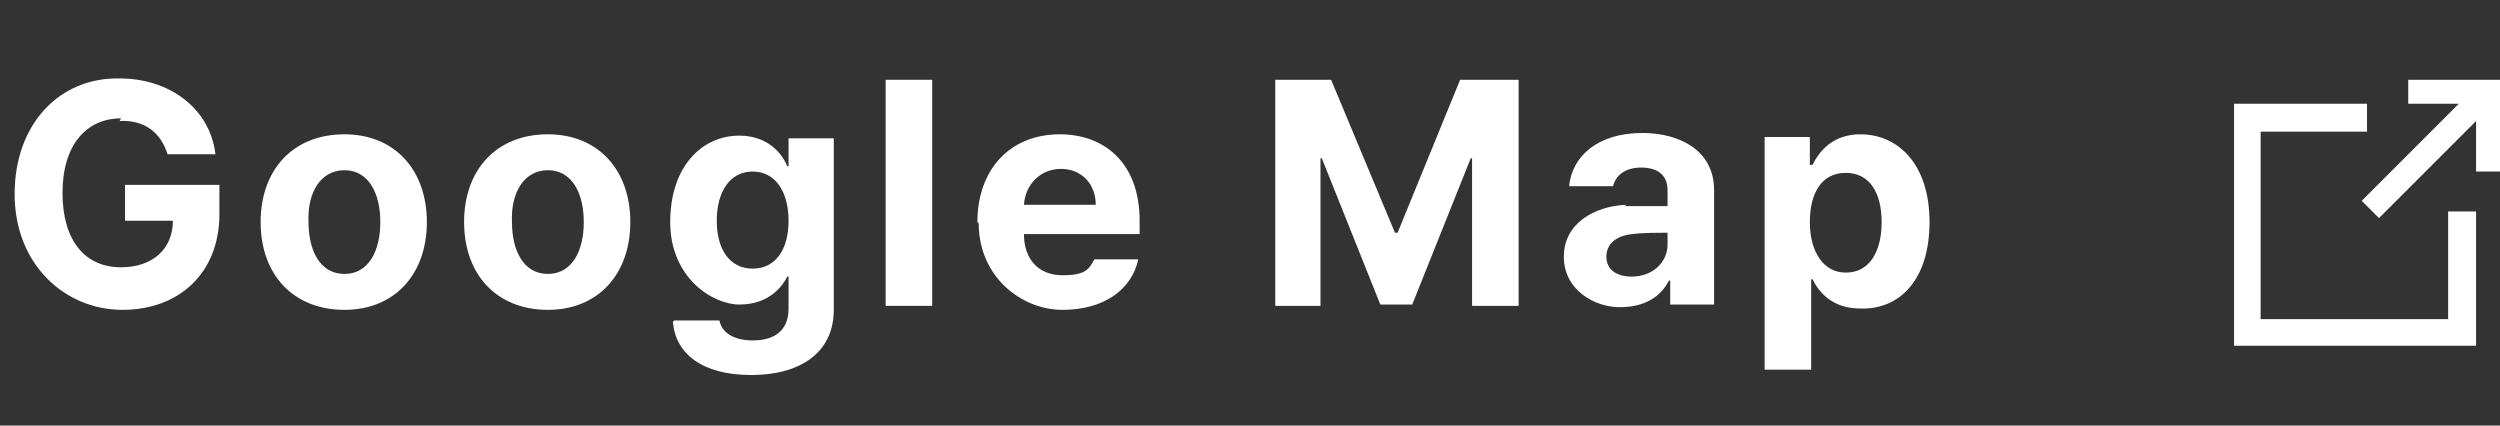 <?xml version="1.0" encoding="UTF-8"?>
<svg id="_レイヤー_1" data-name="レイヤー 1" xmlns="http://www.w3.org/2000/svg" version="1.1" viewBox="0 0 188 32">
  <rect x="0" y="0" width="188" height="32" fill="#333333" stroke="none"/>
  <defs>
    <style>
      .cls-1 {
        isolation: isolate;
      }

      .cls-2 {
        fill: #fff;
        stroke-width: 0px;
      }
    </style>
  </defs>
  <g id="_グループ_1939" data-name="グループ 1939">
    <g id="_グループ_1926" data-name="グループ 1926">
      <path id="_パス_1" data-name="パス 1" class="cls-2" d="M168,7.8v18.2h18.2v-10.1h-2.1v8.1h-14.1v-14.1h8v-2.1h-10.1Z"/>
      <path id="_パス_2" data-name="パス 2" class="cls-2" d="M188,6h-6.9v1.8h3.8l-7.3,7.3,1.3,1.3,7.3-7.3v3.8h1.8v-6.9Z"/>
    </g>
    <g id="Google_Map" data-name="Google Map" class="cls-1">
      <g class="cls-1">
        <path class="cls-2" d="M9.1,8.9c-2.6,0-4.4,2-4.4,5.6,0,3.6,1.7,5.6,4.4,5.6,2.4,0,3.9-1.4,3.9-3.5h-3.6v-2.7h7.1v2.2c0,4.4-3,7.2-7.3,7.2S1.1,19.9,1.1,14.6s3.4-8.8,7.9-8.7c3.8,0,6.8,2.3,7.2,5.7h-3.6c-.5-1.6-1.7-2.6-3.6-2.5Z"/>
        <path class="cls-2" d="M19.6,16.7c0-3.9,2.4-6.6,6.3-6.6,3.8,0,6.2,2.7,6.2,6.6,0,3.9-2.4,6.6-6.2,6.6s-6.3-2.6-6.3-6.6ZM25.9,20.6c1.8,0,2.7-1.7,2.7-3.9,0-2.2-.9-3.9-2.7-3.9-1.8,0-2.8,1.7-2.7,3.9,0,2.2.9,3.9,2.7,3.9Z"/>
        <path class="cls-2" d="M34.9,16.7c0-3.9,2.4-6.6,6.3-6.6,3.8,0,6.2,2.7,6.2,6.6,0,3.9-2.4,6.6-6.2,6.6s-6.3-2.6-6.3-6.6ZM41.2,20.6c1.8,0,2.7-1.7,2.7-3.9,0-2.2-.9-3.9-2.7-3.9-1.8,0-2.8,1.7-2.7,3.9,0,2.2.9,3.9,2.7,3.9Z"/>
        <path class="cls-2" d="M50.7,24.1h3.4c.2,1,1.2,1.5,2.5,1.5,1.6,0,2.7-.7,2.7-2.4v-2.4h-.1c-.5,1-1.6,2.1-3.6,2.1s-5.2-2-5.2-6.2,2.4-6.5,5.2-6.5c2.1,0,3.2,1.3,3.6,2.3h.1v-2.1h3.4v12.9c0,3.2-2.5,4.9-6.2,4.9s-5.7-1.6-5.9-4ZM56.6,20.2c1.7,0,2.7-1.4,2.7-3.6s-1-3.7-2.7-3.7-2.7,1.5-2.7,3.7,1,3.6,2.7,3.6Z"/>
        <path class="cls-2" d="M70.1,23h-3.5V6h3.5v17Z"/>
        <path class="cls-2" d="M73.5,16.7c0-3.9,2.4-6.6,6.2-6.6,3.3,0,6,2.1,6,6.5v1h-8.7c0,1.9,1.1,3.1,2.9,3.1s2-.5,2.4-1.2h3.3c-.5,2.3-2.6,3.8-5.7,3.8s-6.3-2.5-6.3-6.5ZM82.4,15.4c0-1.6-1.1-2.7-2.6-2.7-1.6,0-2.7,1.2-2.8,2.7h5.4Z"/>
        <path class="cls-2" d="M100.1,6l4.8,11.5h.2l4.7-11.5h4.4v17h-3.5v-11.1h-.1l-4.4,11h-2.4l-4.4-11h-.1v11.1h-3.4V6h4.3Z"/>
        <path class="cls-2" d="M122.2,15.5h3.2v-1.2c0-1.1-.7-1.7-2-1.7-1.2,0-1.9.6-2.1,1.4h-3.3c.2-2.2,2.1-4,5.5-4,2.8,0,5.4,1.3,5.4,4.3v8.6h-3.3v-1.8h-.1c-.6,1.2-1.8,2-3.7,2s-4.2-1.3-4.2-3.8,2.3-3.8,4.7-3.9ZM122.7,20.8c1.6,0,2.7-1.1,2.7-2.4v-.9c-.5,0-2,0-2.6.1-1.2.1-2,.7-2,1.7s.8,1.5,1.9,1.5Z"/>
        <path class="cls-2" d="M132.7,10.3h3.4v2.1h.2c.5-1,1.5-2.3,3.6-2.3,2.8,0,5.2,2.2,5.2,6.6s-2.3,6.6-5.2,6.5c-2.1,0-3.1-1.2-3.6-2.2h-.1v6.8h-3.5V10.3ZM138.8,20.5c1.8,0,2.7-1.6,2.7-3.8s-.9-3.7-2.7-3.7-2.7,1.5-2.7,3.7,1,3.8,2.7,3.8Z"/>
      </g>
    </g>
  </g>
</svg>